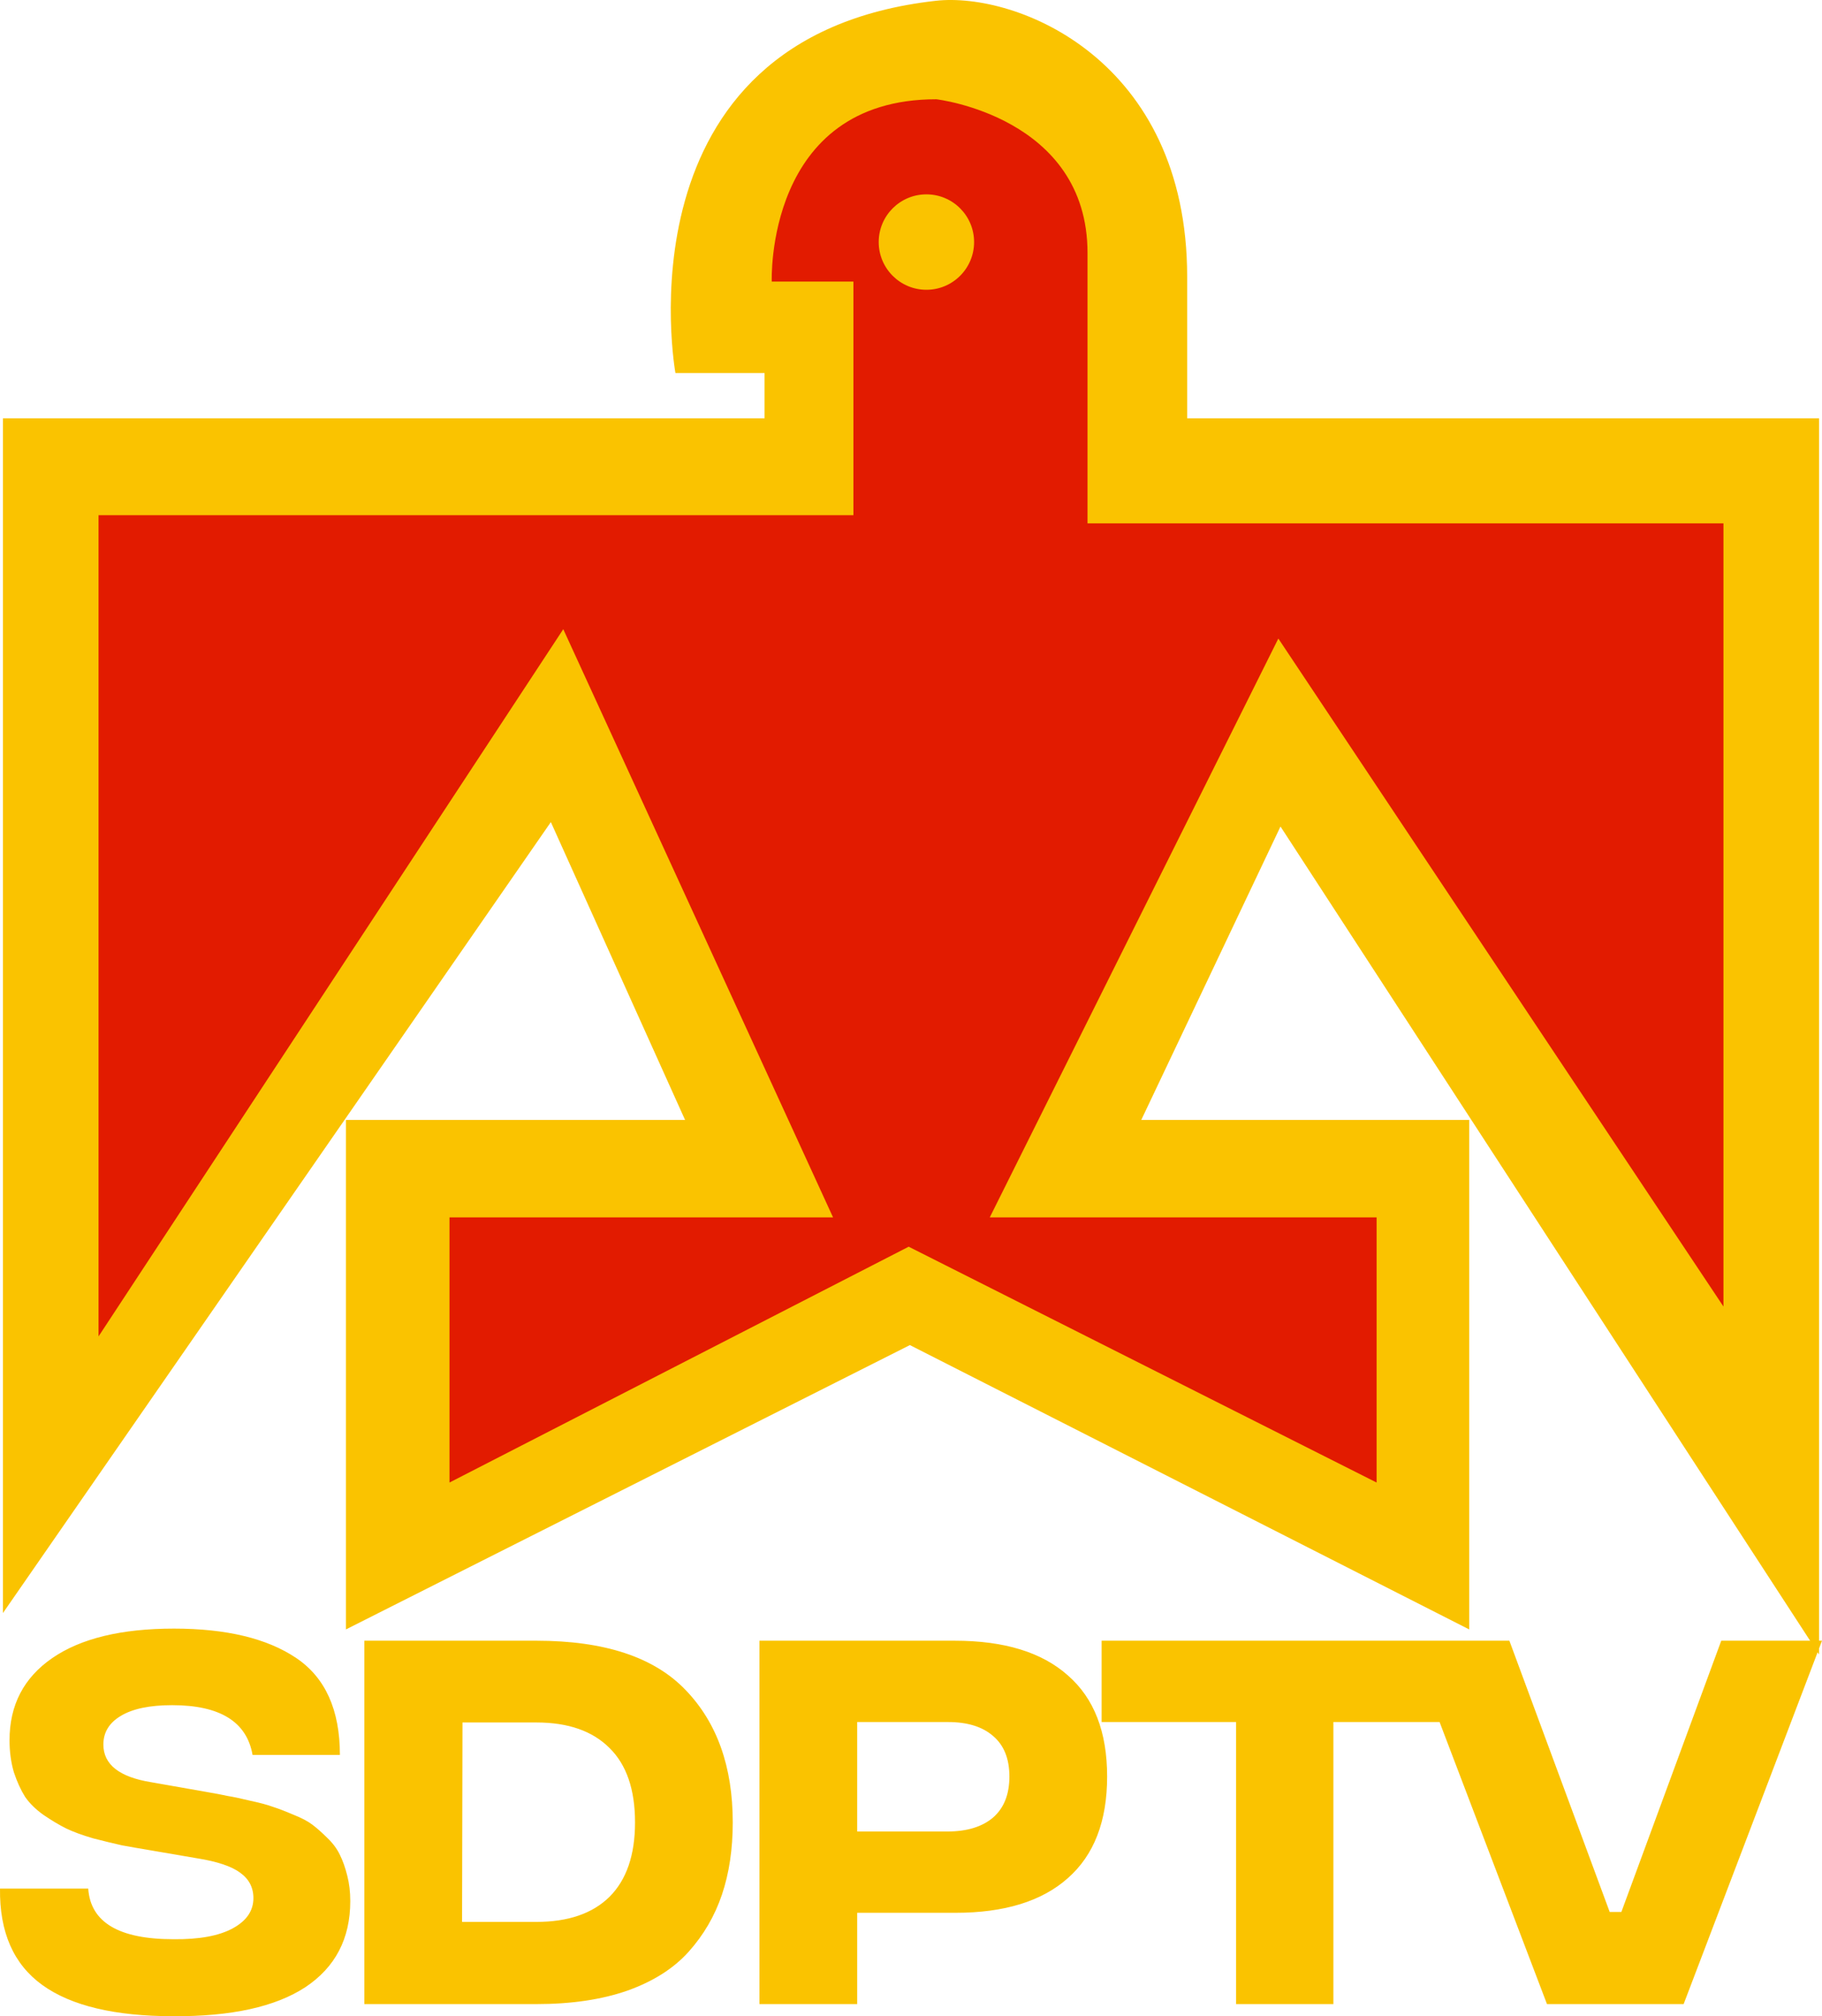 <?xml version="1.0" encoding="UTF-8" standalone="no"?>
<!-- Created with Inkscape (http://www.inkscape.org/) -->

<svg
   version="1.1"
   id="svg824"
   width="414.482"
   height="458.467"
   viewBox="0 0 414.482 458.467"
   sodipodi:docname="South Dakota Public Television 1970.svg"
   inkscape:version="1.1.1 (3bf5ae0d25, 2021-09-20)"
   xmlns:inkscape="http://www.inkscape.org/namespaces/inkscape"
   xmlns:sodipodi="http://sodipodi.sourceforge.net/DTD/sodipodi-0.dtd"
   xmlns="http://www.w3.org/2000/svg"
   xmlns:svg="http://www.w3.org/2000/svg">
  <defs
     id="defs828" />
  <sodipodi:namedview
     id="namedview826"
     pagecolor="#ffffff"
     bordercolor="#666666"
     borderopacity="1.0"
     inkscape:pageshadow="2"
     inkscape:pageopacity="0.0"
     inkscape:pagecheckerboard="0"
     showgrid="false"
     inkscape:zoom="1.140625"
     inkscape:cx="159.56164"
     inkscape:cy="289.75342"
     inkscape:window-width="1920"
     inkscape:window-height="1001"
     inkscape:window-x="-9"
     inkscape:window-y="-9"
     inkscape:window-maximized="1"
     inkscape:current-layer="g830" />
  <g
     inkscape:groupmode="layer"
     inkscape:label="Image"
     id="g830"
     transform="translate(-313.25,-88.005)">
    <path
       style="fill:#fac300;fill-opacity:1;stroke:none;stroke-width:1px;stroke-linecap:butt;stroke-linejoin:miter;stroke-opacity:1"
       d="m 487.176,183.123 v -10.301 h -20.274 c 0,0 -13.927,-76.423 59.225,-84.637 18.369,-2.063 57.188,13.306 57.188,62.768 V 183.123 H 727.067 V 464.219 L 604.546,275.945 572.875,342.666 h 74.603 V 458.521 L 520.238,393.863 391.943,458.521 V 342.666 h 77.151 L 438.562,274.939 313.916,454.795 V 183.123 Z"
       id="path947"
       sodipodi:nodetypes="cccssccccccccccccccc" />
    <path
       id="path1695"
       style="fill:#e21b00;fill-opacity:1;stroke:none;stroke-width:1px;stroke-linecap:butt;stroke-linejoin:miter;stroke-opacity:1"
       d="m 526.246,110.576 c -39.014,0 -37.432,41.461 -37.432,41.461 h 18.582 v 53.113 h -171.728 v 186.74 l 105.72,-160.812 61.373,133.75 h -87.254 v 60.289 l 104.457,-53.625 106.445,53.625 V 364.828 H 538.408 L 604.055,233.205 705.314,385.096 V 207.014 H 560.648 V 145.529 c 0,-30.996 -34.402,-34.953 -34.402,-34.953 z m -2.25,21.623 c 5.992,6.1e-4 10.848,4.858 10.848,10.85 -6.1e-4,5.991 -4.857,10.847 -10.848,10.848 -5.992,4.7e-4 -10.849,-4.856 -10.85,-10.848 -4.7e-4,-5.992 4.857,-10.85 10.85,-10.85 z"
       sodipodi:nodetypes="ccccccccccccccccccscccccc" />
    <path
       id="path10201"
       style="font-weight:bold;font-size:118.043px;line-height:100;font-family:'Integral CF';-inkscape-font-specification:'Integral CF Bold';letter-spacing:-3px;word-spacing:0px;fill:#fac300;fill-opacity:1;stroke-width:2.951"
       d="m 352.799,458.332 c -11.935,0 -21.148,2.228 -27.641,6.688 -6.492,4.459 -9.74,10.691 -9.74,18.691 0,2.623 0.329,5.05 0.984,7.279 0.721,2.164 1.575,4.034 2.559,5.607 1.049,1.508 2.458,2.885 4.229,4.131 1.836,1.246 3.541,2.262 5.115,3.049 1.639,0.787 3.705,1.542 6.197,2.264 2.558,0.656 4.722,1.181 6.492,1.574 1.771,0.328 4.035,0.721 6.789,1.18 l 10.328,1.77 c 4.525,0.721 7.771,1.805 9.738,3.248 2.033,1.443 3.049,3.376 3.049,5.803 0,2.885 -1.573,5.182 -4.721,6.887 -3.148,1.705 -7.64,2.525 -13.477,2.459 -12.395,0 -18.854,-3.837 -19.379,-11.51 h -20.068 c -0.131,9.902 3.083,17.214 9.641,21.936 6.558,4.722 16.494,7.084 29.807,7.084 13.181,0.066 23.182,-2.132 30.002,-6.592 6.82,-4.525 10.23,-11.049 10.23,-19.574 0,-2.099 -0.228,-4.034 -0.688,-5.805 -0.459,-1.836 -1.018,-3.409 -1.674,-4.721 -0.656,-1.377 -1.606,-2.657 -2.852,-3.838 -1.246,-1.246 -2.394,-2.262 -3.443,-3.049 -1.049,-0.787 -2.492,-1.54 -4.328,-2.262 -1.836,-0.787 -3.377,-1.378 -4.623,-1.771 -1.246,-0.459 -2.951,-0.918 -5.115,-1.377 -2.164,-0.525 -3.869,-0.885 -5.115,-1.082 -1.18,-0.262 -2.92,-0.591 -5.215,-0.984 -1.508,-0.262 -2.622,-0.459 -3.344,-0.59 l -8.951,-1.574 c -7.214,-1.18 -10.82,-4.034 -10.82,-8.559 0,-2.754 1.31,-4.918 3.934,-6.492 2.689,-1.639 6.592,-2.459 11.707,-2.459 10.886,0 16.985,3.771 18.297,11.312 h 19.869 c 0,-10.23 -3.312,-17.576 -9.936,-22.035 -6.624,-4.459 -15.902,-6.688 -27.838,-6.688 z m 43.332,2.754 v 82.629 h 39.15 c 7.935,0 14.822,-1.016 20.658,-3.049 5.902,-2.099 10.559,-5.05 13.969,-8.854 3.41,-3.804 5.935,-8.131 7.574,-12.984 1.639,-4.853 2.459,-10.329 2.459,-16.428 0,-12.657 -3.575,-22.691 -10.723,-30.102 -7.148,-7.476 -18.461,-11.213 -33.938,-11.213 z m 89.889,0 v 82.629 h 22.23 v -20.756 h 22.33 c 11.149,0 19.674,-2.623 25.576,-7.869 5.968,-5.246 8.951,-12.952 8.951,-23.117 0,-10.165 -2.983,-17.837 -8.951,-23.018 -5.902,-5.246 -14.46,-7.869 -25.674,-7.869 z m 77.83,0 v 18.492 h 30.594 v 64.137 h 22.133 v -64.137 h 24.16 l 24.434,64.137 h 31.084 l 31.479,-82.629 h -22.92 l -22.723,61.678 h -2.656 l -22.822,-61.678 h -9.441 -13.479 z m -55.6,18.492 h 20.658 c 4.394,0 7.804,1.05 10.23,3.148 2.492,2.099 3.738,5.18 3.738,9.246 0,4.066 -1.246,7.182 -3.738,9.346 -2.492,2.099 -5.936,3.148 -10.33,3.148 h -20.559 z m -89.789,0.1 h 16.82 c 7.214,0 12.756,1.934 16.625,5.803 3.869,3.804 5.805,9.444 5.805,16.92 0,7.41 -1.935,13.051 -5.805,16.92 -3.869,3.804 -9.411,5.705 -16.625,5.705 h -16.918 z" />
  </g>
</svg>
